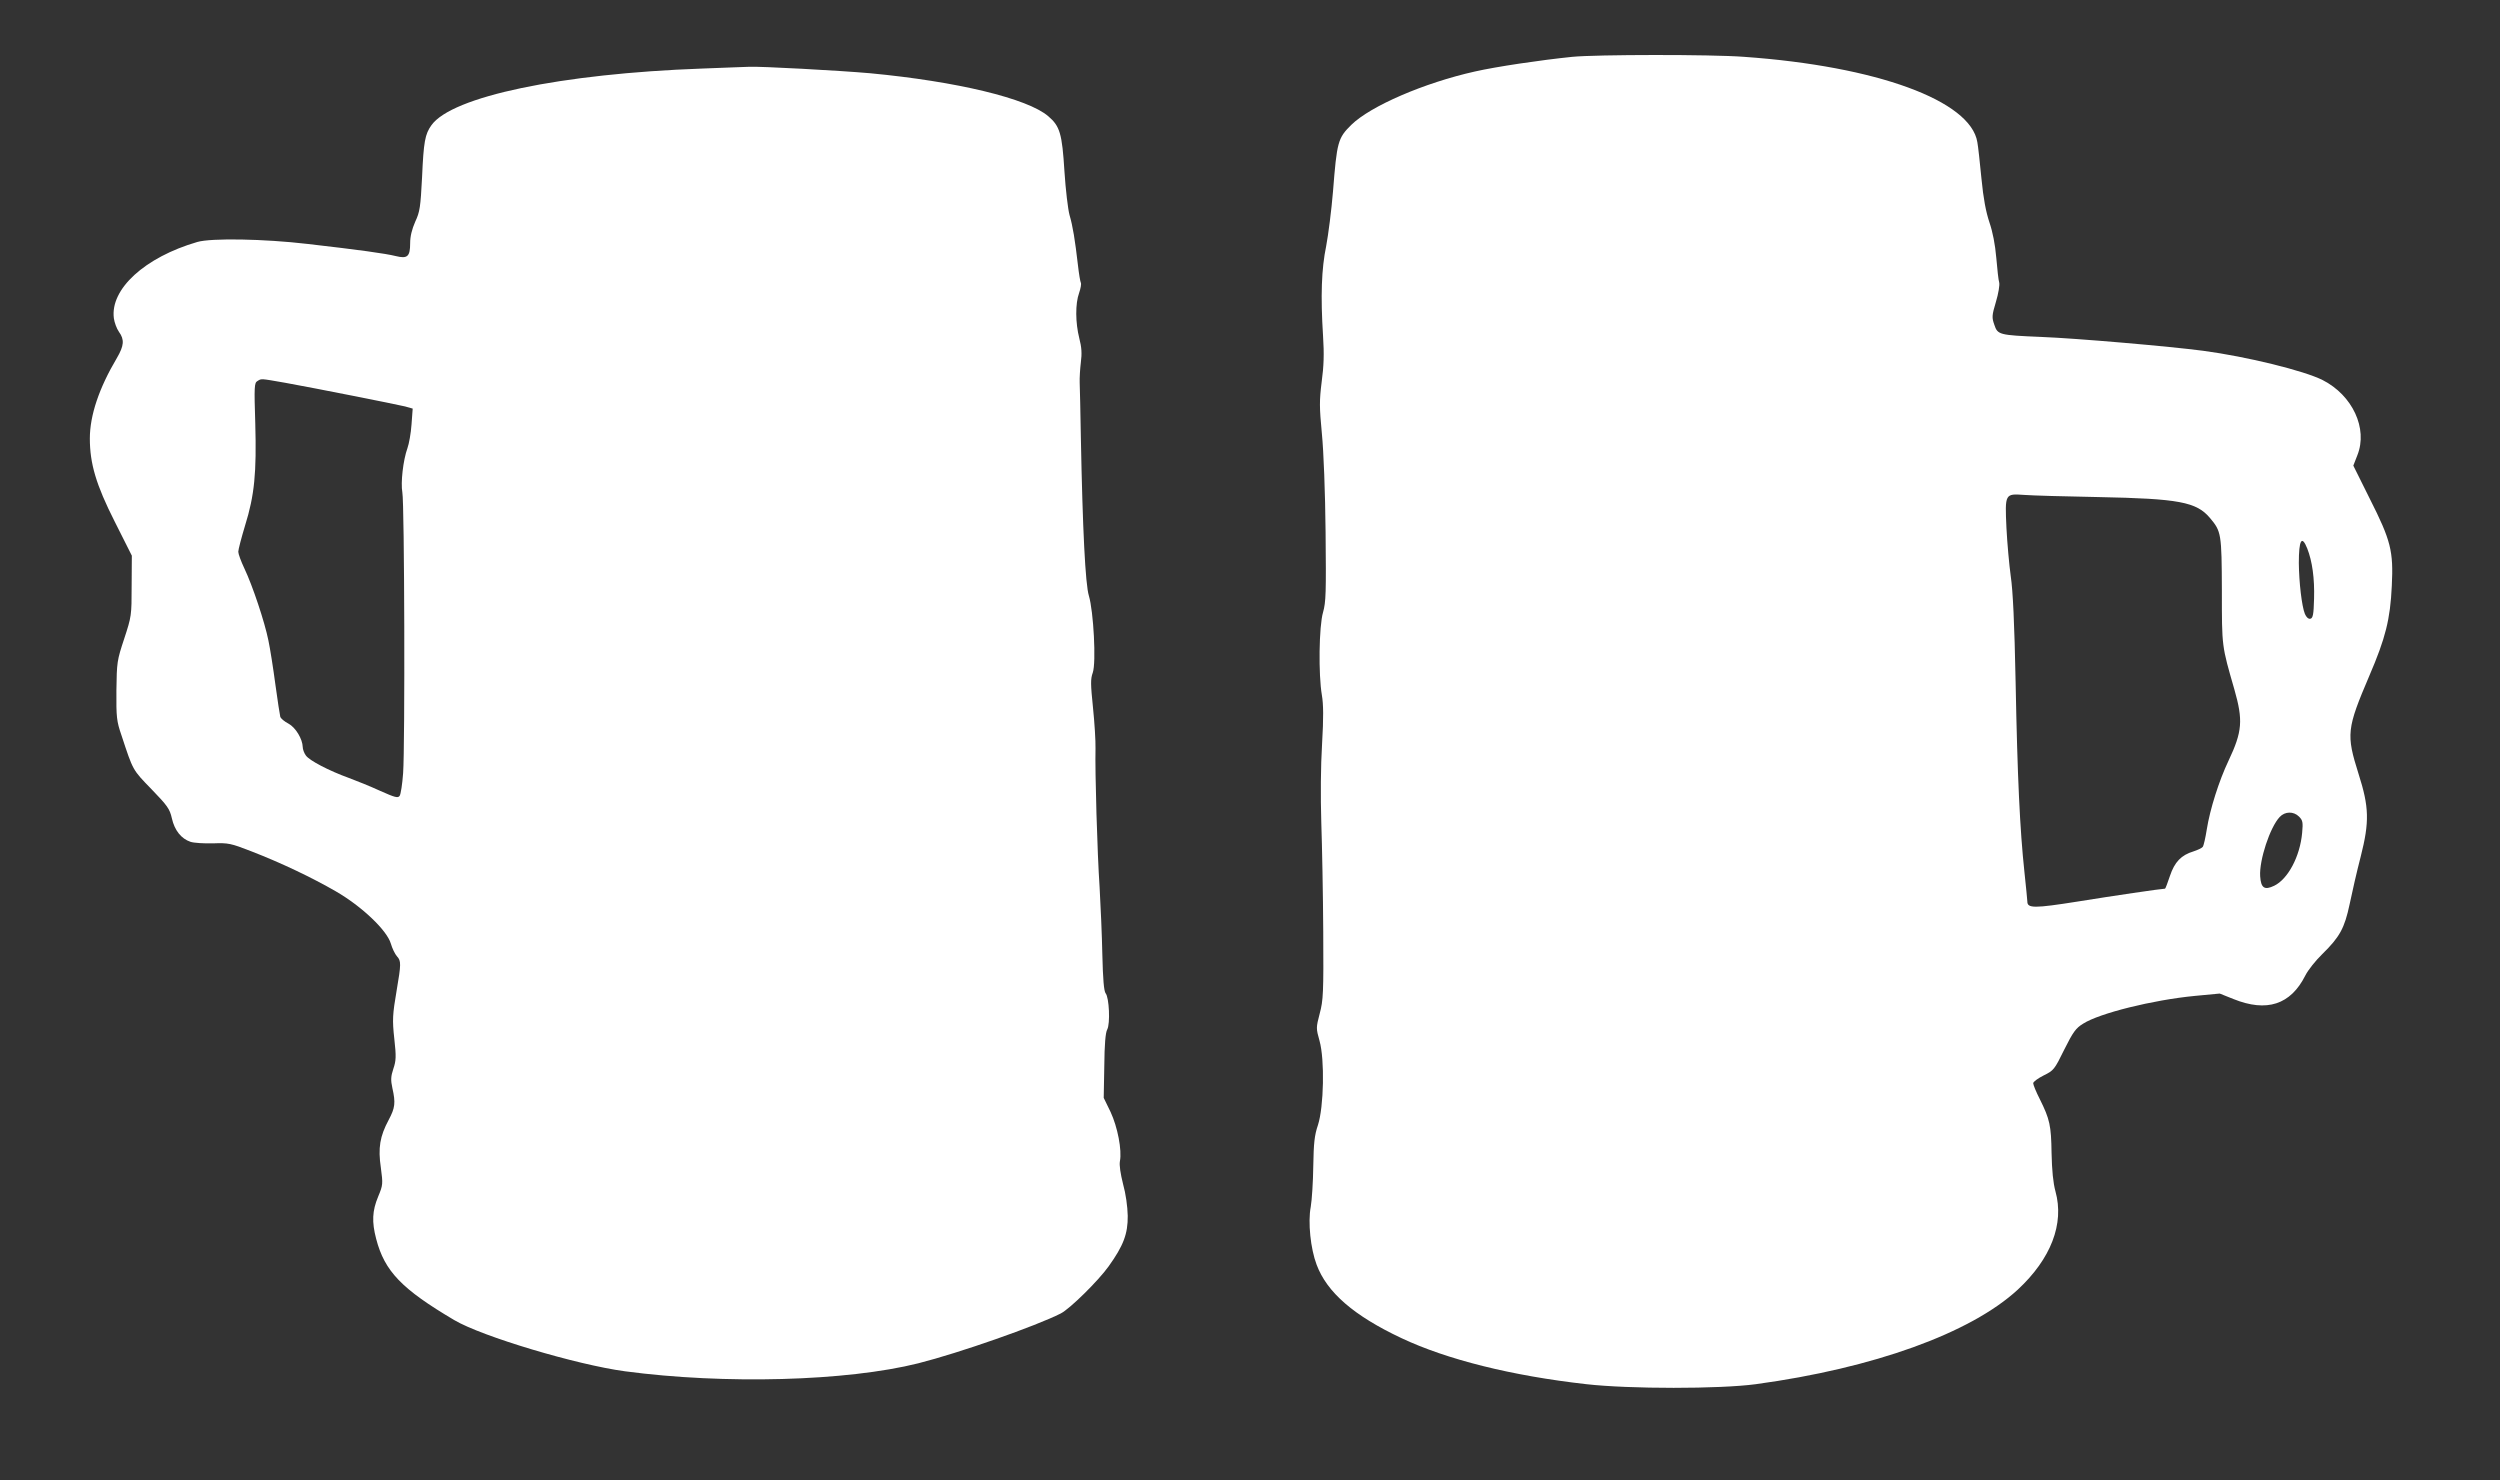 <?xml version="1.0" standalone="no"?>
<!DOCTYPE svg PUBLIC "-//W3C//DTD SVG 20010904//EN"
 "http://www.w3.org/TR/2001/REC-SVG-20010904/DTD/svg10.dtd">
<svg version="1.0" xmlns="http://www.w3.org/2000/svg"
 width="1280pt" height="758pt" viewBox="0 0 1280 758"
 preserveAspectRatio="xMidYMid meet">
<rect x="0" y="0" width="1280" height="758" fill="#333333" stroke="none"/>
<g transform="translate(0,758) scale(0.1,-0.1)"
fill="#ffffff" stroke="none">
<path d="M8050 7289 c-166 -17 -387 -50 -498 -75 -260 -58 -535 -177 -633
-273 -69 -68 -74 -86 -94 -341 -8 -96 -24 -222 -35 -280 -24 -116 -29 -255
-16 -460 6 -92 4 -154 -7 -235 -12 -97 -12 -128 1 -265 9 -91 17 -300 19 -505
3 -309 2 -357 -13 -410 -21 -71 -24 -320 -6 -424 8 -47 9 -114 1 -250 -7 -113
-8 -271 -4 -401 4 -118 9 -370 10 -560 2 -314 0 -352 -18 -419 -19 -73 -19
-76 -1 -140 27 -96 22 -338 -8 -431 -18 -53 -22 -92 -24 -210 -1 -80 -7 -174
-13 -209 -15 -79 -1 -214 30 -296 53 -142 190 -261 434 -376 233 -110 565
-193 947 -236 220 -25 683 -25 868 0 603 82 1099 261 1341 484 170 158 239
337 193 503 -12 44 -18 107 -20 196 -2 142 -9 173 -60 276 -19 37 -34 74 -34
82 0 7 24 25 54 40 51 25 55 30 105 132 45 90 59 110 97 133 83 53 355 121
572 142 l127 12 70 -28 c171 -69 293 -29 368 120 14 28 53 77 87 110 90 88
114 133 140 255 12 58 37 168 57 245 45 177 43 253 -11 422 -64 203 -61 231
55 503 83 193 107 289 115 460 9 179 -5 233 -112 445 l-85 171 21 54 c54 136
-25 306 -178 384 -95 48 -387 120 -612 150 -165 22 -648 64 -831 71 -214 9
-221 11 -238 62 -13 37 -13 47 8 117 13 43 20 87 17 99 -4 12 -10 69 -15 127
-6 69 -18 131 -35 181 -18 54 -31 121 -41 225 -8 82 -17 166 -21 186 -34 213
-516 389 -1194 437 -171 13 -758 12 -880 0z m2694 -2254 c412 -8 502 -25 571
-107 58 -69 60 -79 61 -373 0 -290 -1 -279 64 -505 45 -158 41 -215 -30 -365
-49 -103 -95 -249 -111 -350 -7 -44 -16 -85 -21 -91 -4 -6 -26 -16 -47 -23
-63 -19 -97 -54 -121 -126 -12 -36 -23 -65 -25 -65 -17 0 -269 -37 -448 -66
-221 -35 -257 -35 -257 0 0 7 -7 76 -15 152 -23 214 -36 488 -45 969 -6 305
-14 472 -25 545 -8 58 -18 169 -22 247 -8 176 -8 176 91 169 39 -3 210 -8 380
-11z m1069 -263 c26 -66 38 -154 35 -257 -2 -82 -6 -100 -19 -103 -10 -2 -21
8 -28 25 -16 39 -30 162 -31 260 0 119 15 145 43 75z m-42 -1373 c19 -19 21
-29 16 -83 -11 -122 -73 -237 -143 -271 -50 -24 -68 -12 -72 49 -5 82 50 250
100 303 27 29 71 30 99 2z"/>
<path d="M3595 7229 c-722 -26 -1281 -143 -1386 -290 -33 -46 -40 -84 -48
-266 -8 -153 -11 -177 -35 -228 -17 -39 -26 -75 -26 -110 0 -69 -14 -81 -74
-66 -52 13 -189 32 -451 62 -221 26 -494 31 -565 10 -268 -78 -447 -241 -427
-391 3 -21 14 -52 26 -69 29 -40 26 -71 -10 -133 -92 -155 -139 -295 -139
-413 0 -129 32 -237 127 -425 l88 -175 -1 -155 c0 -152 -1 -157 -38 -270 -37
-112 -38 -120 -40 -265 -1 -138 1 -157 26 -230 60 -182 56 -175 153 -275 82
-85 94 -101 105 -150 14 -62 48 -104 95 -120 17 -6 69 -9 116 -8 78 3 91 0
194 -40 155 -60 312 -135 435 -206 133 -77 261 -199 281 -267 7 -24 21 -54 32
-66 21 -23 21 -39 -2 -173 -21 -124 -23 -151 -12 -250 10 -89 9 -111 -5 -152
-13 -39 -14 -58 -5 -99 17 -76 14 -101 -19 -163 -45 -84 -55 -143 -40 -245 11
-83 11 -88 -14 -148 -30 -72 -33 -129 -10 -216 43 -166 131 -257 400 -416 142
-84 628 -229 874 -262 510 -68 1135 -51 1502 41 210 53 603 191 729 255 47 24
192 167 245 241 76 106 99 167 98 259 -1 48 -10 113 -24 163 -13 52 -20 96
-16 117 11 56 -12 175 -48 252 l-35 72 3 163 c1 111 6 171 15 187 16 30 10
163 -8 185 -9 11 -14 72 -17 198 -2 101 -9 256 -14 345 -12 175 -24 593 -21
710 1 39 -5 134 -13 211 -12 118 -13 145 -1 178 18 52 4 314 -20 394 -18 58
-32 338 -41 810 -2 129 -5 255 -6 280 -1 25 2 72 6 105 6 45 4 77 -8 123 -20
79 -21 177 -1 232 8 23 12 46 9 52 -3 5 -10 46 -15 91 -15 129 -26 198 -43
256 -8 29 -20 130 -26 223 -12 194 -23 232 -83 283 -106 91 -468 178 -912 220
-159 14 -563 36 -620 33 -16 0 -124 -5 -240 -9z m-2134 -1609 c150 -27 563
-109 613 -121 l39 -11 -6 -81 c-3 -45 -13 -100 -21 -122 -22 -61 -35 -176 -26
-226 11 -55 14 -1297 4 -1437 -4 -56 -12 -109 -18 -117 -9 -12 -24 -8 -100 26
-50 23 -122 52 -160 66 -102 37 -202 89 -220 115 -9 12 -16 32 -16 43 -1 41
-36 100 -73 120 -21 11 -39 26 -42 35 -2 8 -14 83 -25 165 -11 83 -27 185 -36
227 -19 94 -81 280 -123 368 -17 36 -31 74 -31 85 0 11 16 72 35 135 48 154
59 269 52 522 -6 189 -5 208 11 217 22 13 11 14 143 -9z"/>
</g>
</svg>

